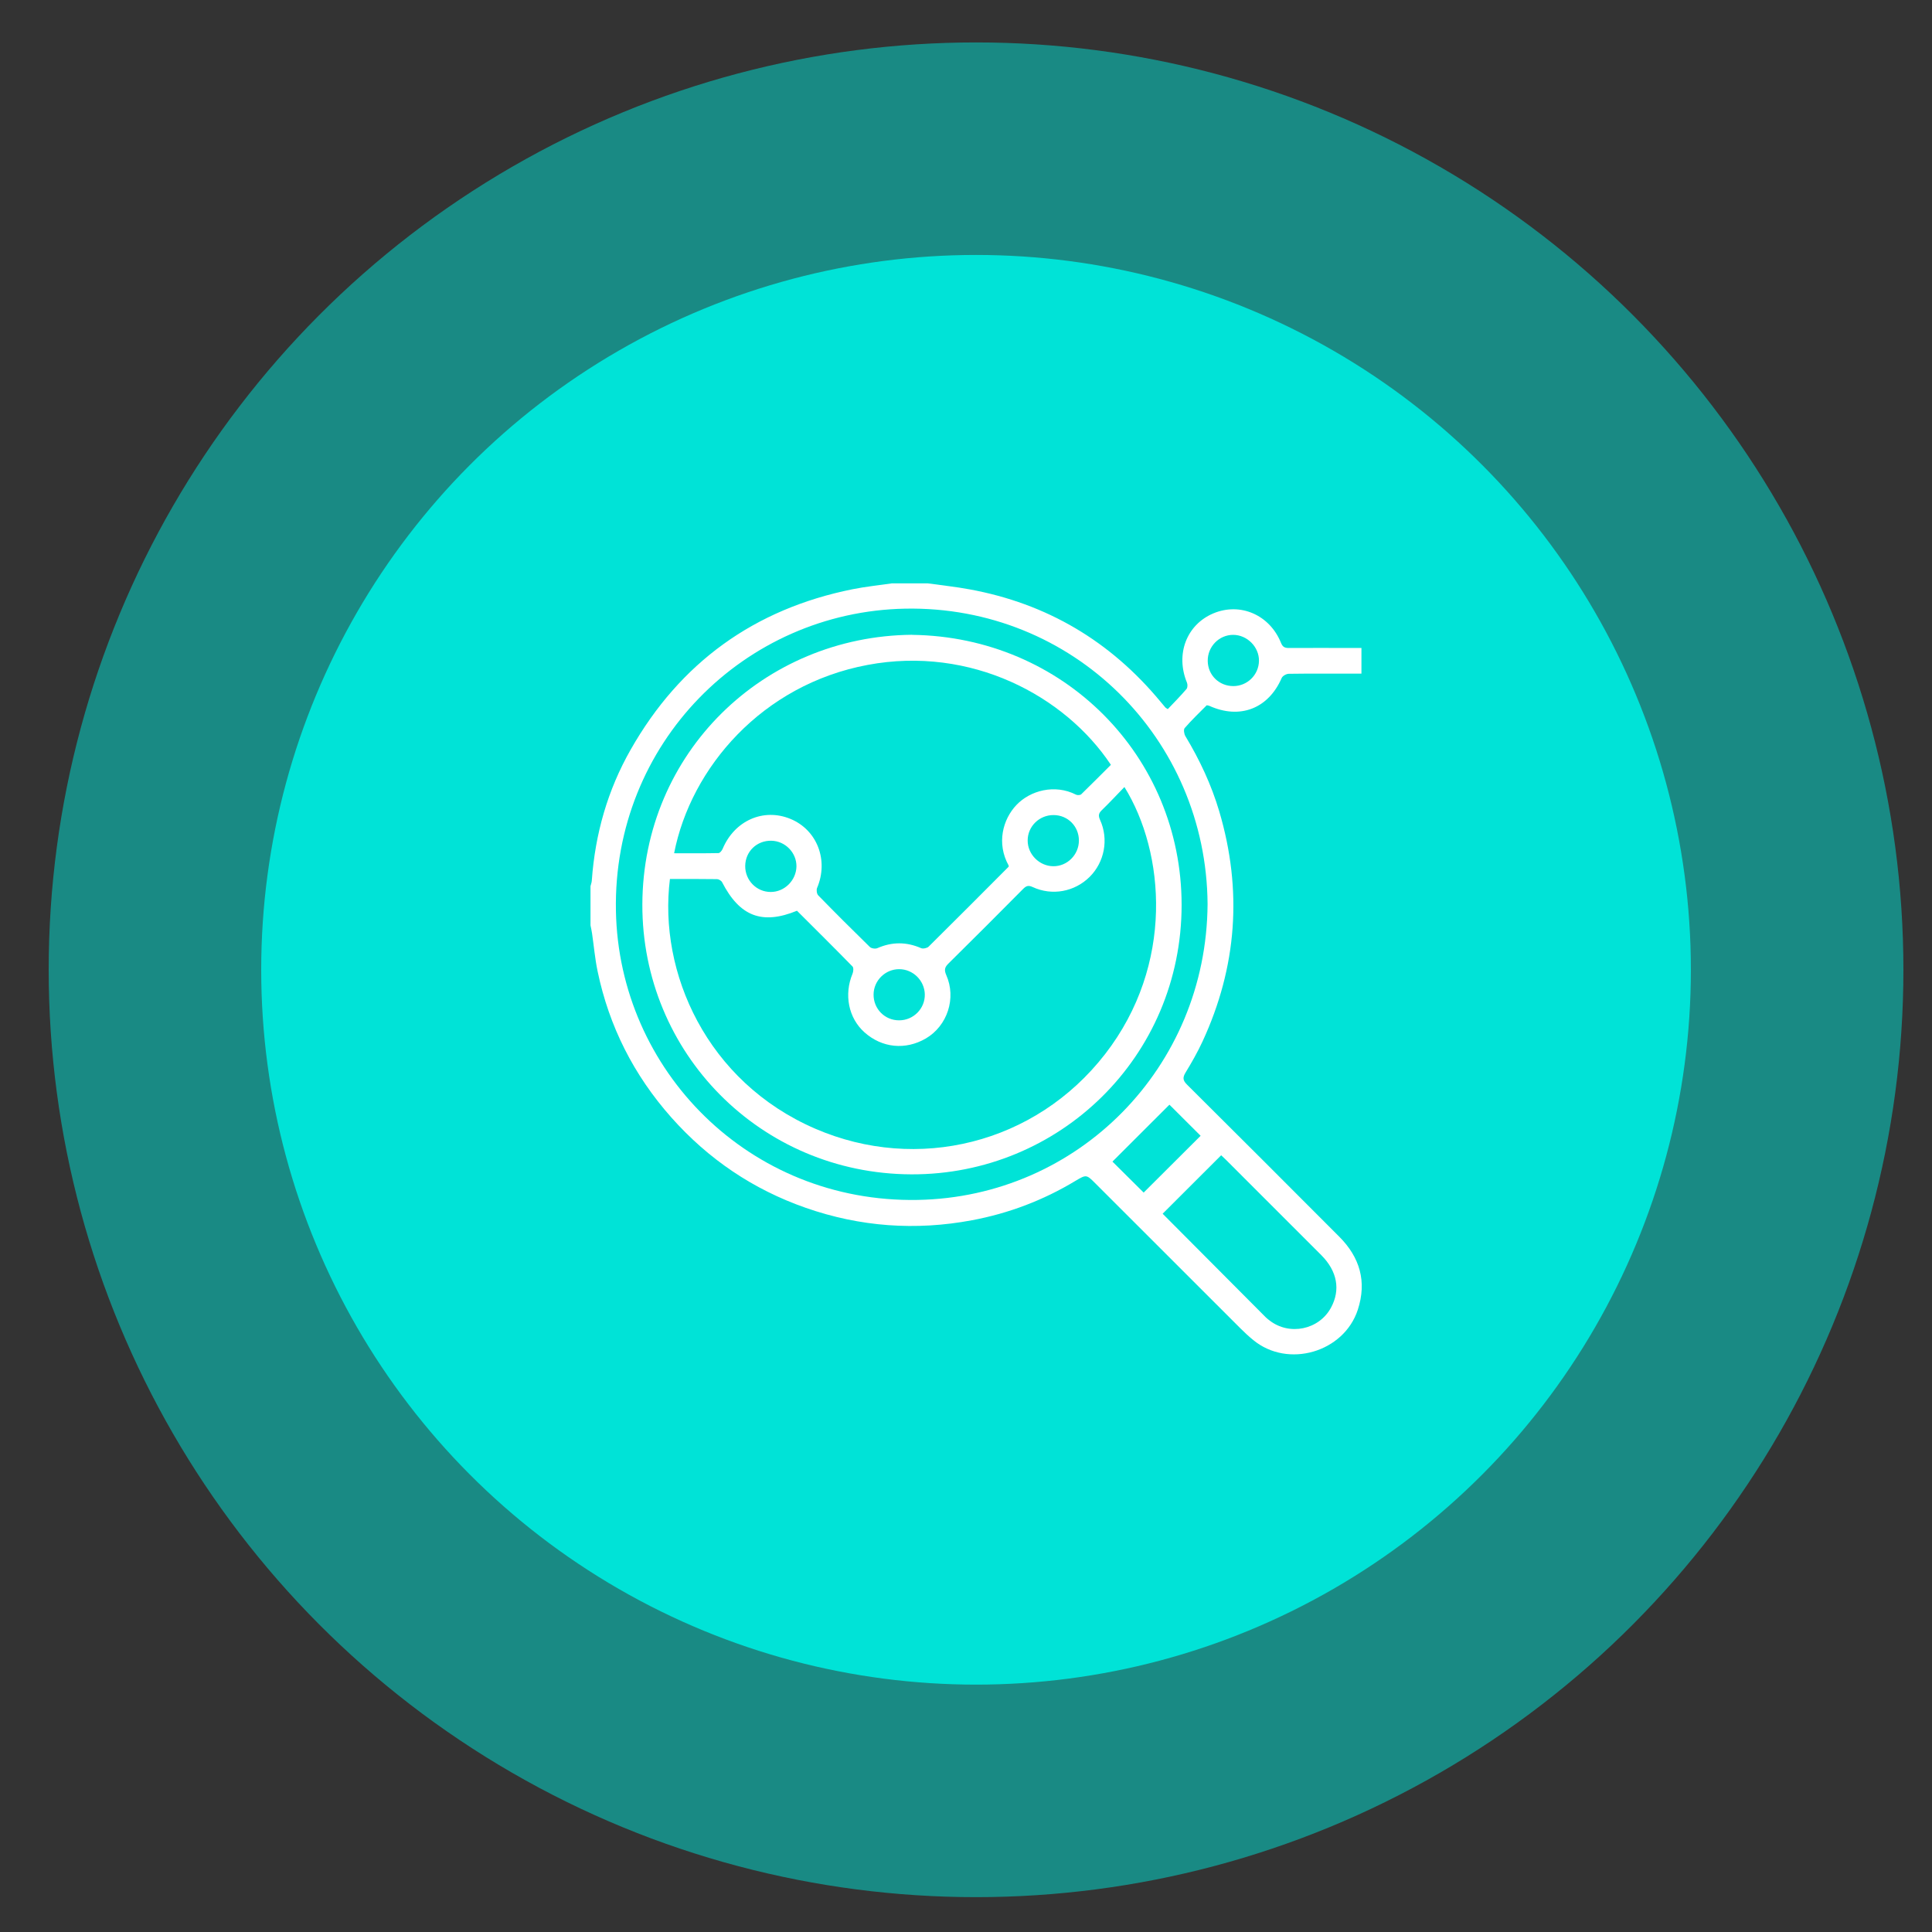 <svg xmlns="http://www.w3.org/2000/svg" id="Camada_1" viewBox="0 0 250 250"><rect x="0" y="0" width="250" height="250" fill="#333333" stroke="none"/><defs><style>.cls-1,.cls-2{fill:#00e3d7;}.cls-1,.cls-2,.cls-3{stroke-width:0px;}.cls-2{opacity:.5;}.cls-3{fill:#fff;}</style></defs><circle class="cls-2" cx="126.3" cy="125.49" r="120"></circle><circle class="cls-1" cx="126.3" cy="125.49" r="92.5"></circle><path class="cls-3" d="M120.07,75.49c1.79.25,3.6.44,5.38.77,10.01,1.83,18.24,6.71,24.72,14.54.21.25.41.5.63.75.04.05.1.07.31.21.8-.84,1.64-1.69,2.42-2.6.15-.17.16-.59.06-.83-1.51-3.67-.05-7.5,3.42-8.96,3.48-1.46,7.3.19,8.76,3.84.22.54.51.64,1.02.64,2.76-.02,5.52,0,8.28,0,.35,0,.7,0,1.1,0v3.32c-.37,0-.75,0-1.12,0-2.76,0-5.52-.02-8.28.02-.32,0-.8.27-.92.54-1.72,3.97-5.41,5.4-9.38,3.6-.06-.03-.13-.03-.32-.07-.93.94-1.94,1.9-2.85,2.95-.17.19-.08.77.09,1.05,1.85,3.07,3.36,6.29,4.38,9.73,3.02,10.2,2.3,20.14-2.17,29.79-.64,1.38-1.4,2.71-2.19,4.01-.38.63-.37,1,.18,1.55,6.59,6.55,13.16,13.12,19.72,19.7,2.65,2.66,3.58,5.79,2.39,9.44-1.8,5.51-9.04,7.62-13.52,3.93-.58-.47-1.13-.98-1.66-1.51-6.25-6.24-12.5-12.49-18.75-18.74-1.18-1.18-1.19-1.2-2.6-.36-4.16,2.51-8.63,4.21-13.39,5.1-7.29,1.37-14.48.85-21.5-1.6-6.82-2.38-12.62-6.3-17.42-11.71-4.84-5.46-8.04-11.76-9.53-18.9-.34-1.62-.48-3.27-.72-4.91-.05-.35-.13-.69-.2-1.04,0-1.69,0-3.38,0-5.07.06-.25.16-.49.17-.74.43-6.02,2.05-11.7,5.03-16.93,6.4-11.26,15.99-18.19,28.7-20.75,1.68-.34,3.39-.51,5.08-.76,1.56,0,3.12,0,4.68,0ZM156.26,116.99c-.15-21.42-17.41-38.64-39.14-38.23-20.77.4-37.83,17.41-37.42,39.12.39,20.6,17.23,37.78,39.04,37.39,20.76-.37,37.38-17.13,37.52-38.28ZM150.44,157.05c4.45,4.47,8.91,8.96,13.38,13.44.14.14.3.25.45.37,2.57,2.01,6.41,1.22,7.96-1.65,1.25-2.3.82-4.72-1.26-6.8-4.1-4.11-8.21-8.21-12.32-12.32-.22-.22-.46-.43-.63-.6-2.54,2.53-5.03,5.02-7.57,7.56ZM151.32,142.95c-2.5,2.5-5,4.99-7.37,7.36,1.13,1.13,2.64,2.63,4.04,4.01,2.42-2.41,4.91-4.9,7.37-7.35-1.43-1.42-2.91-2.91-4.03-4.02ZM159.59,88.78c1.81,0,3.29-1.45,3.32-3.26.03-1.8-1.53-3.37-3.34-3.37-1.83,0-3.32,1.53-3.29,3.39.03,1.83,1.47,3.24,3.31,3.24Z"></path><path class="cls-3" d="M118.04,82.15c19.52.25,34.85,15.64,34.86,34.94,0,19.67-15.84,34.94-34.97,34.87-19.54-.07-34.87-15.74-34.81-34.94.07-19.62,15.69-34.71,34.91-34.88ZM86.69,113.74c-1.52,12.06,4.74,26.25,18.84,32.33,13.17,5.68,28.45,1.96,37.47-9.67,8.98-11.58,7.75-26.1,2.5-34.56-.99,1.02-1.94,2.04-2.94,3.01-.42.41-.45.71-.21,1.25,1.14,2.51.57,5.46-1.35,7.37-1.95,1.93-4.86,2.48-7.38,1.31-.56-.26-.84-.14-1.23.25-3.2,3.23-6.42,6.45-9.65,9.64-.48.47-.59.82-.3,1.49,1.34,3,.15,6.59-2.64,8.22-2.63,1.53-5.67,1.23-7.94-.8-2.07-1.85-2.67-4.88-1.54-7.59.11-.27.15-.76,0-.92-2.38-2.44-4.8-4.83-7.19-7.22-4.52,1.85-7.41.73-9.69-3.69-.1-.2-.43-.39-.65-.4-2.01-.03-4.02-.02-6.09-.02ZM130.52,112.17c0-.11.01-.14,0-.17-1.59-2.86-.77-5.97,1.01-7.84,1.77-1.86,4.94-2.74,7.71-1.33.18.09.54.07.67-.05,1.3-1.26,2.57-2.55,3.84-3.81-5.93-8.93-18.1-15.44-31.48-12.93-13.64,2.55-22.87,13.29-25.04,24.37,1.93,0,3.83.02,5.74-.02.19,0,.44-.32.54-.55,1.53-3.65,5.27-5.31,8.76-3.88,3.47,1.42,4.98,5.37,3.46,8.94-.11.26-.04.77.15.96,2.2,2.26,4.43,4.48,6.68,6.68.2.19.71.27.97.15,1.9-.83,3.76-.83,5.66,0,.25.11.77,0,.97-.19,3.46-3.42,6.9-6.88,10.36-10.35ZM96.43,112.05c-.02,1.86,1.47,3.38,3.31,3.37,1.78,0,3.28-1.5,3.32-3.29.03-1.78-1.44-3.3-3.24-3.34-1.89-.04-3.37,1.39-3.39,3.26ZM116.35,132.03c1.85,0,3.35-1.52,3.32-3.35-.03-1.79-1.52-3.27-3.32-3.27-1.8,0-3.29,1.47-3.31,3.27-.02,1.86,1.45,3.36,3.31,3.35ZM136.35,105.47c-1.86-.02-3.38,1.47-3.37,3.3,0,1.78,1.5,3.29,3.29,3.32,1.82.03,3.34-1.48,3.34-3.33,0-1.83-1.43-3.28-3.26-3.29Z"></path></svg>